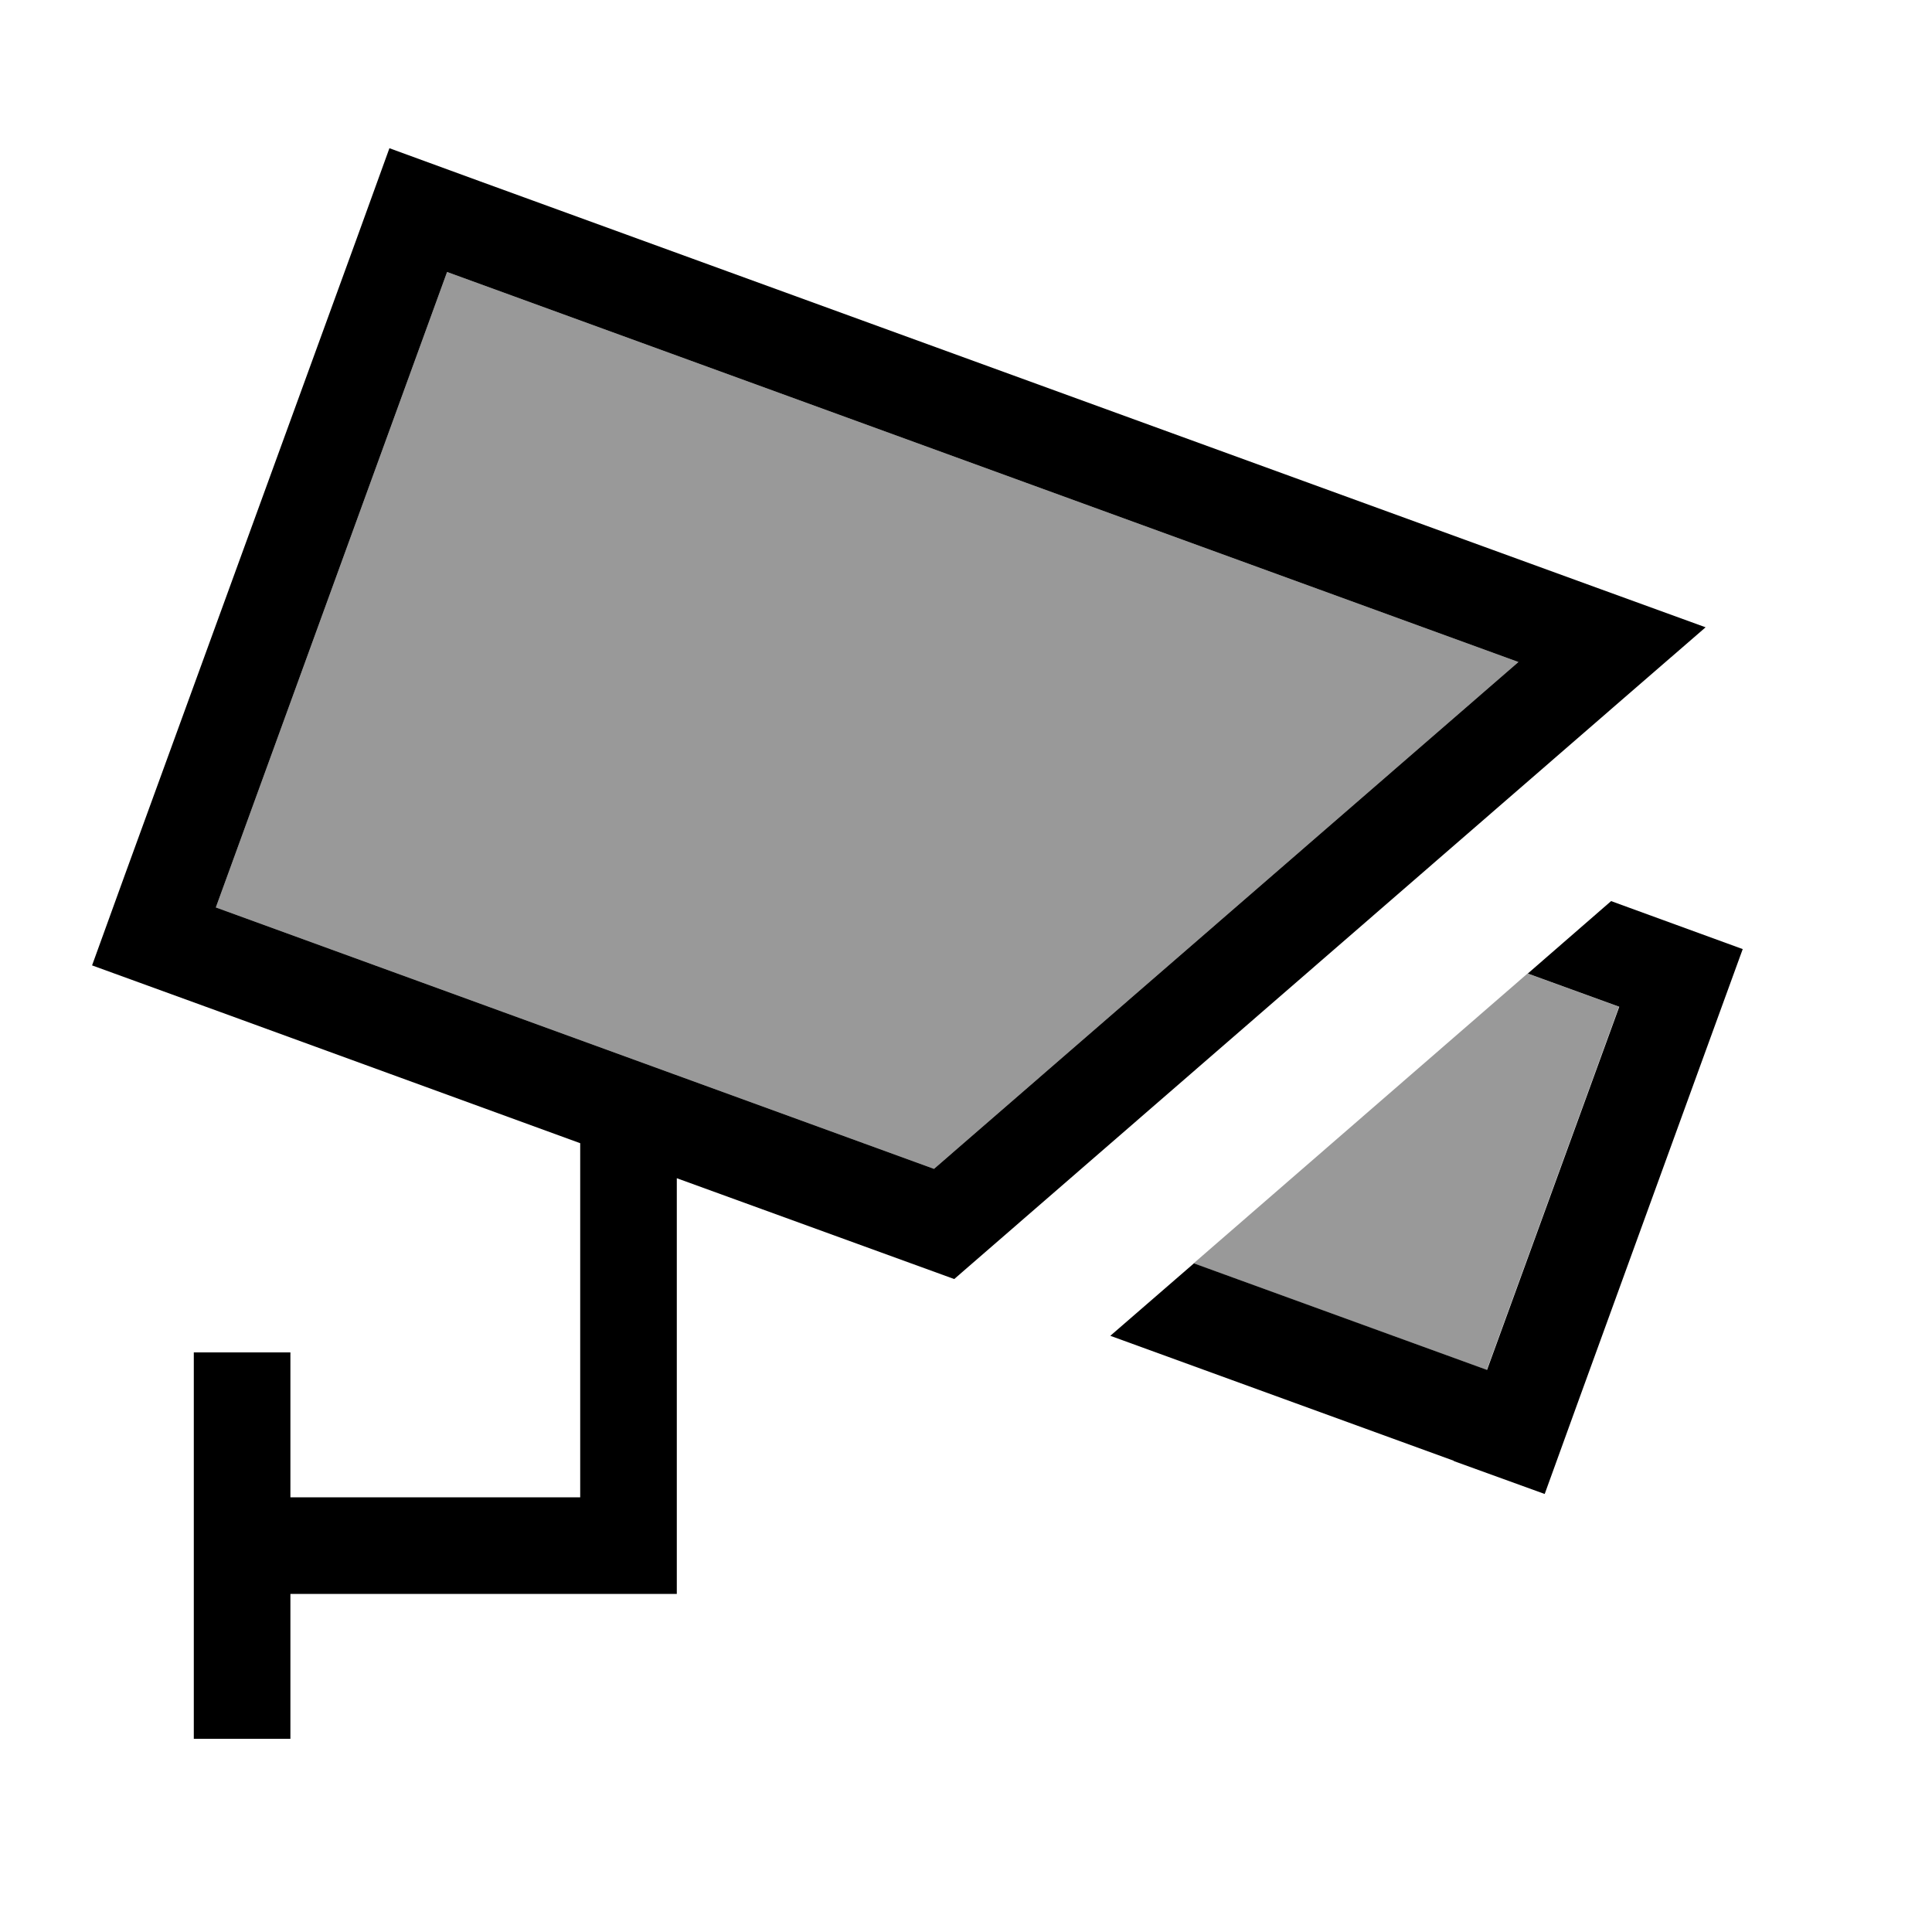 <svg xmlns="http://www.w3.org/2000/svg" viewBox="0 0 640 640"><!--! Font Awesome Pro 7.1.0 by @fontawesome - https://fontawesome.com License - https://fontawesome.com/license (Commercial License) Copyright 2025 Fonticons, Inc. --><path opacity=".4" fill="currentColor" d="M71.5 300.6L309.4 387.2L503 219.3L148.1 90.1L71.5 300.6zM395.4 418.5L492.5 453.8L536.3 333.5L506 322.5C469.1 354.5 432.3 386.5 395.4 418.5z"/><path fill="currentColor" d="M148.1 90.1L71.5 300.6L309.4 387.2L503 219.3L148.1 90.1zM159.1 60.1L530.6 195.3L565 207.8L537.3 231.8L316.1 423.7L224.2 390.3L224.2 512L224.2 528L96.2 528L96.2 576L64.2 576L64.2 448L96.2 448L96.2 496L192.2 496L192.2 384L192.2 378.7C87.5 340.5 33.6 320.9 30.5 319.8L41.4 289.7L118.1 79.2L129 49.1L159.1 60.1zM481.6 483.9L367.8 442.5L395.5 418.5L492.6 453.8L536.4 333.5L506.1 322.5L533.7 298.5C540 300.8 554.5 306.1 577.3 314.4C575.5 319.4 557.2 369.5 522.6 464.8L511.7 494.9L481.6 484z"/></svg>